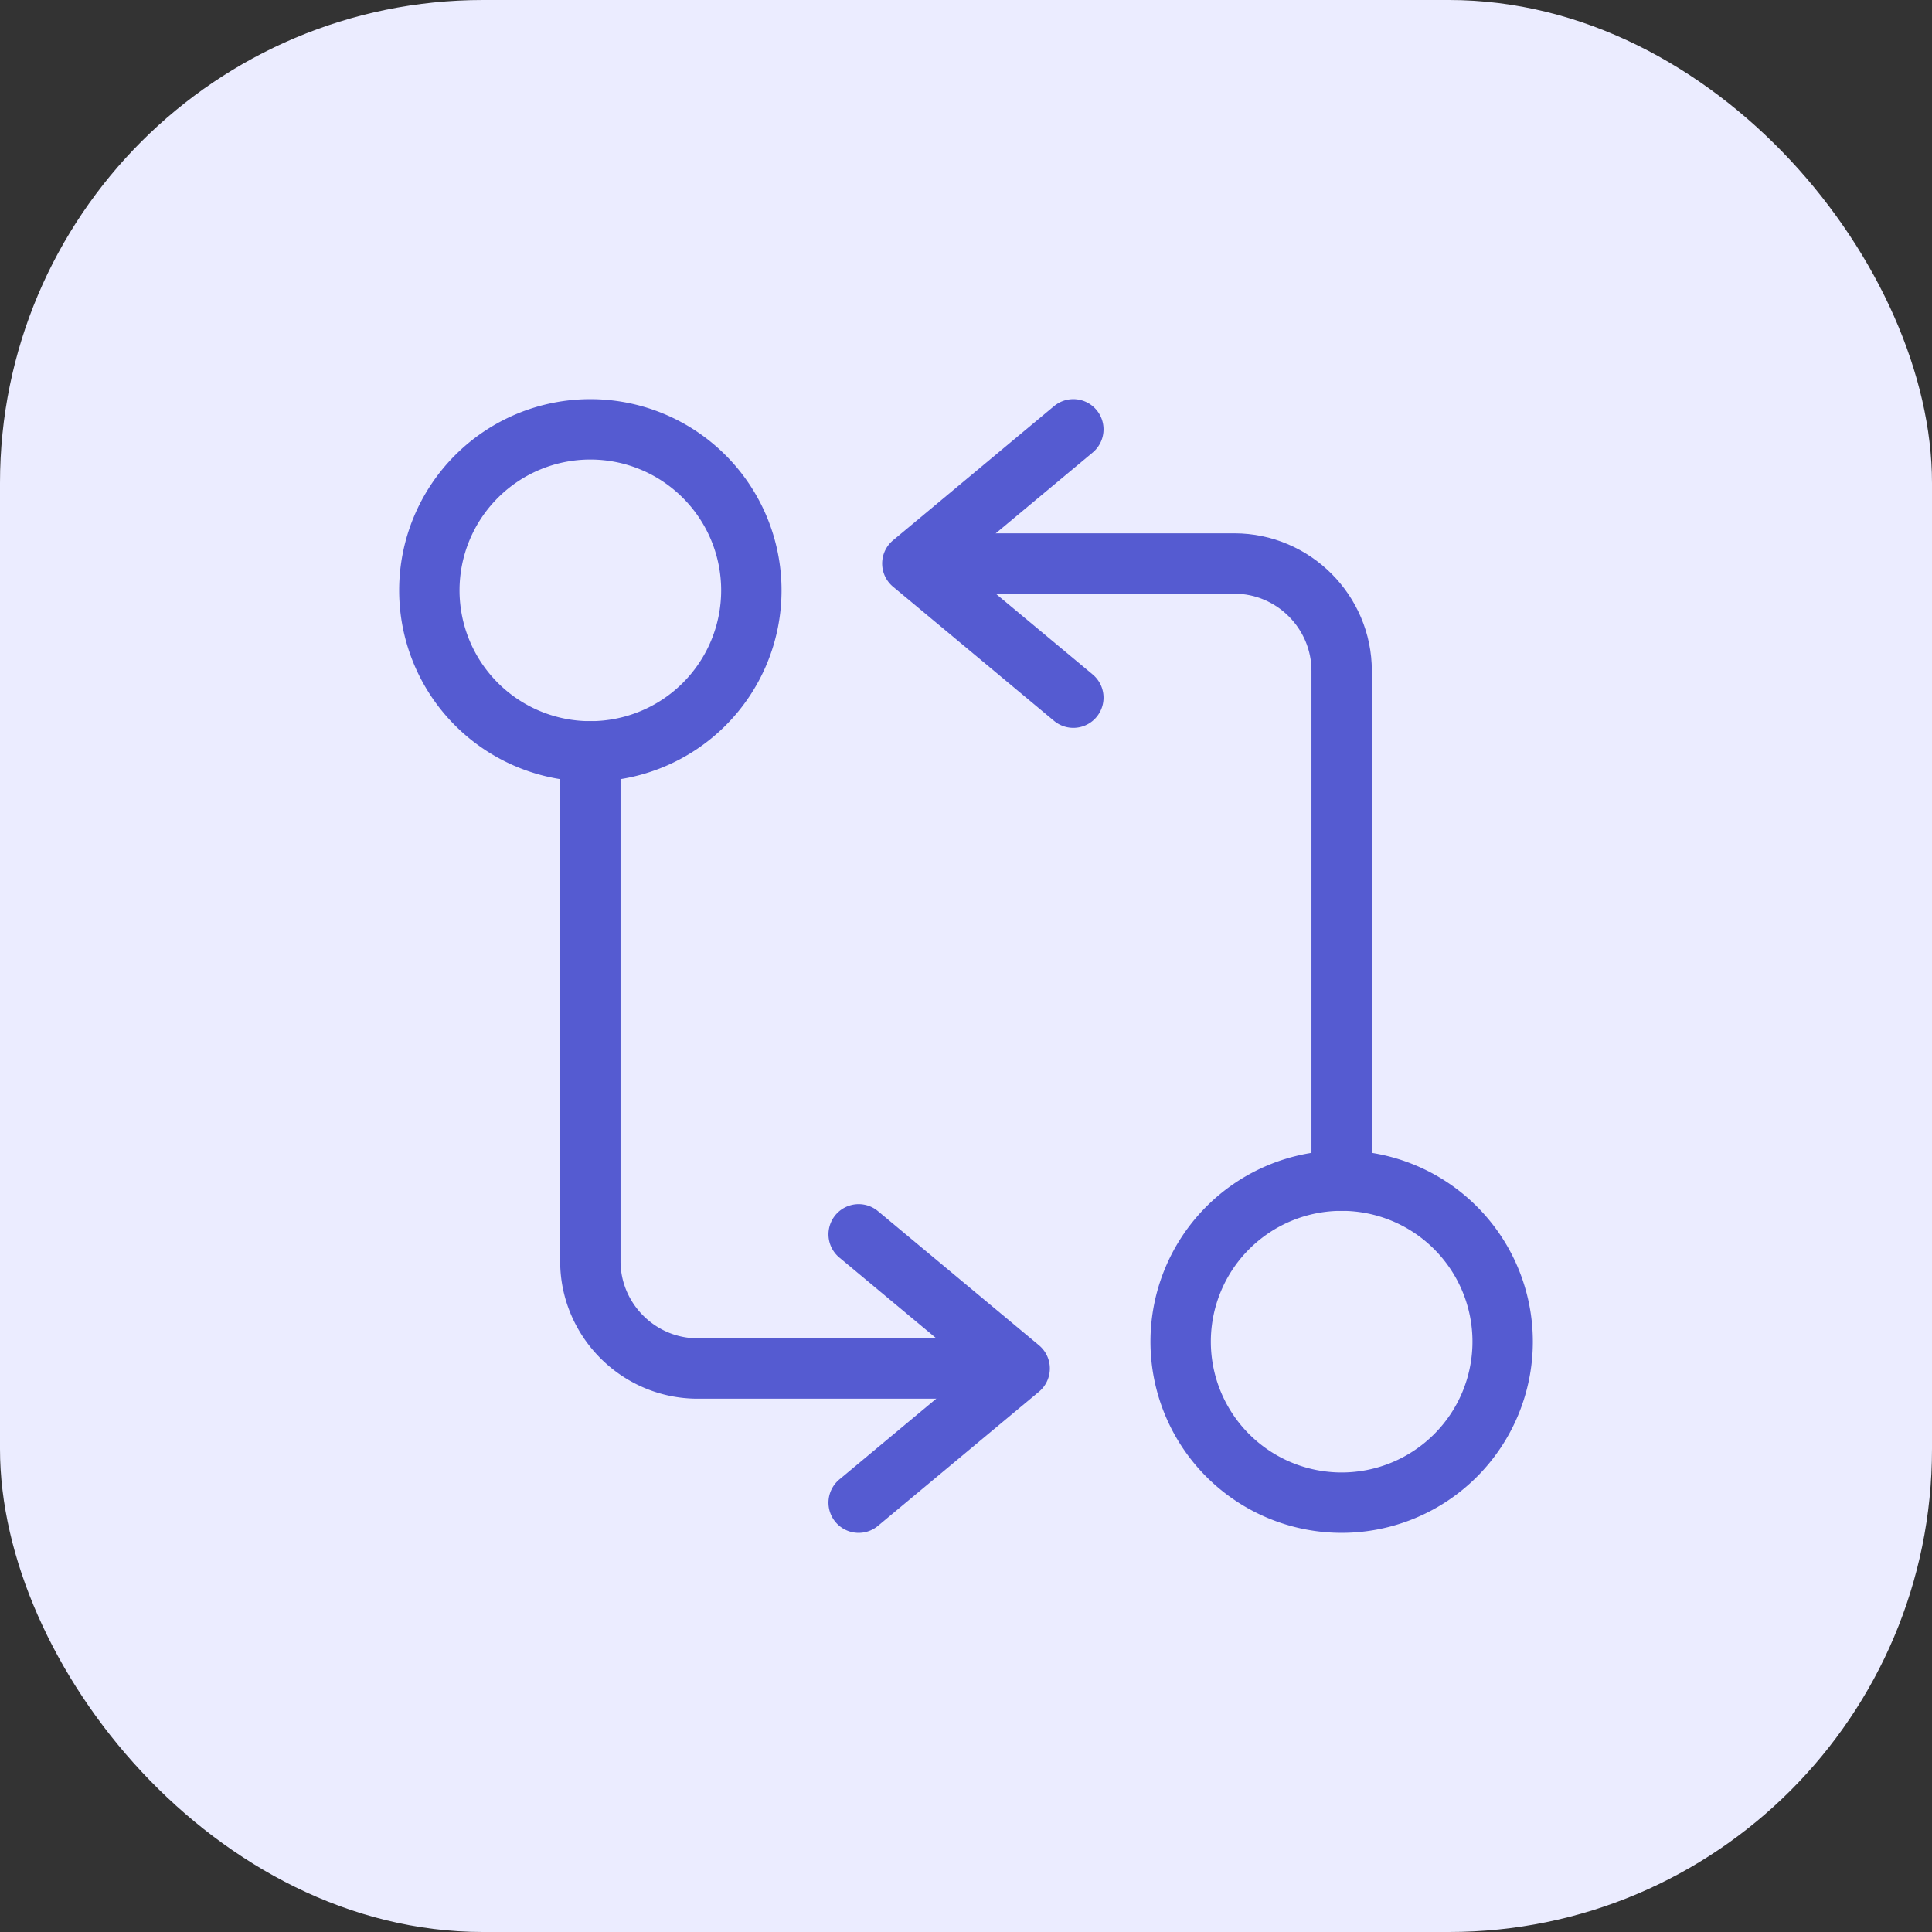<svg xmlns="http://www.w3.org/2000/svg" width="48" height="48" fill="none"><rect width="100%" height="100%" fill="#333333" stroke="none"/><rect width="48" height="48" fill="#EBECFF" rx="12"/><path stroke="#555BD1" stroke-linecap="round" stroke-linejoin="round" stroke-width="1.5" d="M33.333 29.333V16.667c0-1.467-1.2-2.667-2.666-2.667h-7.334"/><path stroke="#555BD1" stroke-linecap="round" stroke-linejoin="round" stroke-width="1.5" d="m26.667 10.667-4 3.333 4 3.333M33.333 37.333a4 4 0 1 0 0-8 4 4 0 0 0 0 8ZM14.667 18.667v12.666c0 1.467 1.2 2.667 2.666 2.667h7.334"/><path stroke="#555BD1" stroke-linecap="round" stroke-linejoin="round" stroke-width="1.5" d="m21.333 37.333 4-3.333-4-3.333M14.667 18.667a4 4 0 1 0 0-8 4 4 0 0 0 0 8Z"/></svg>